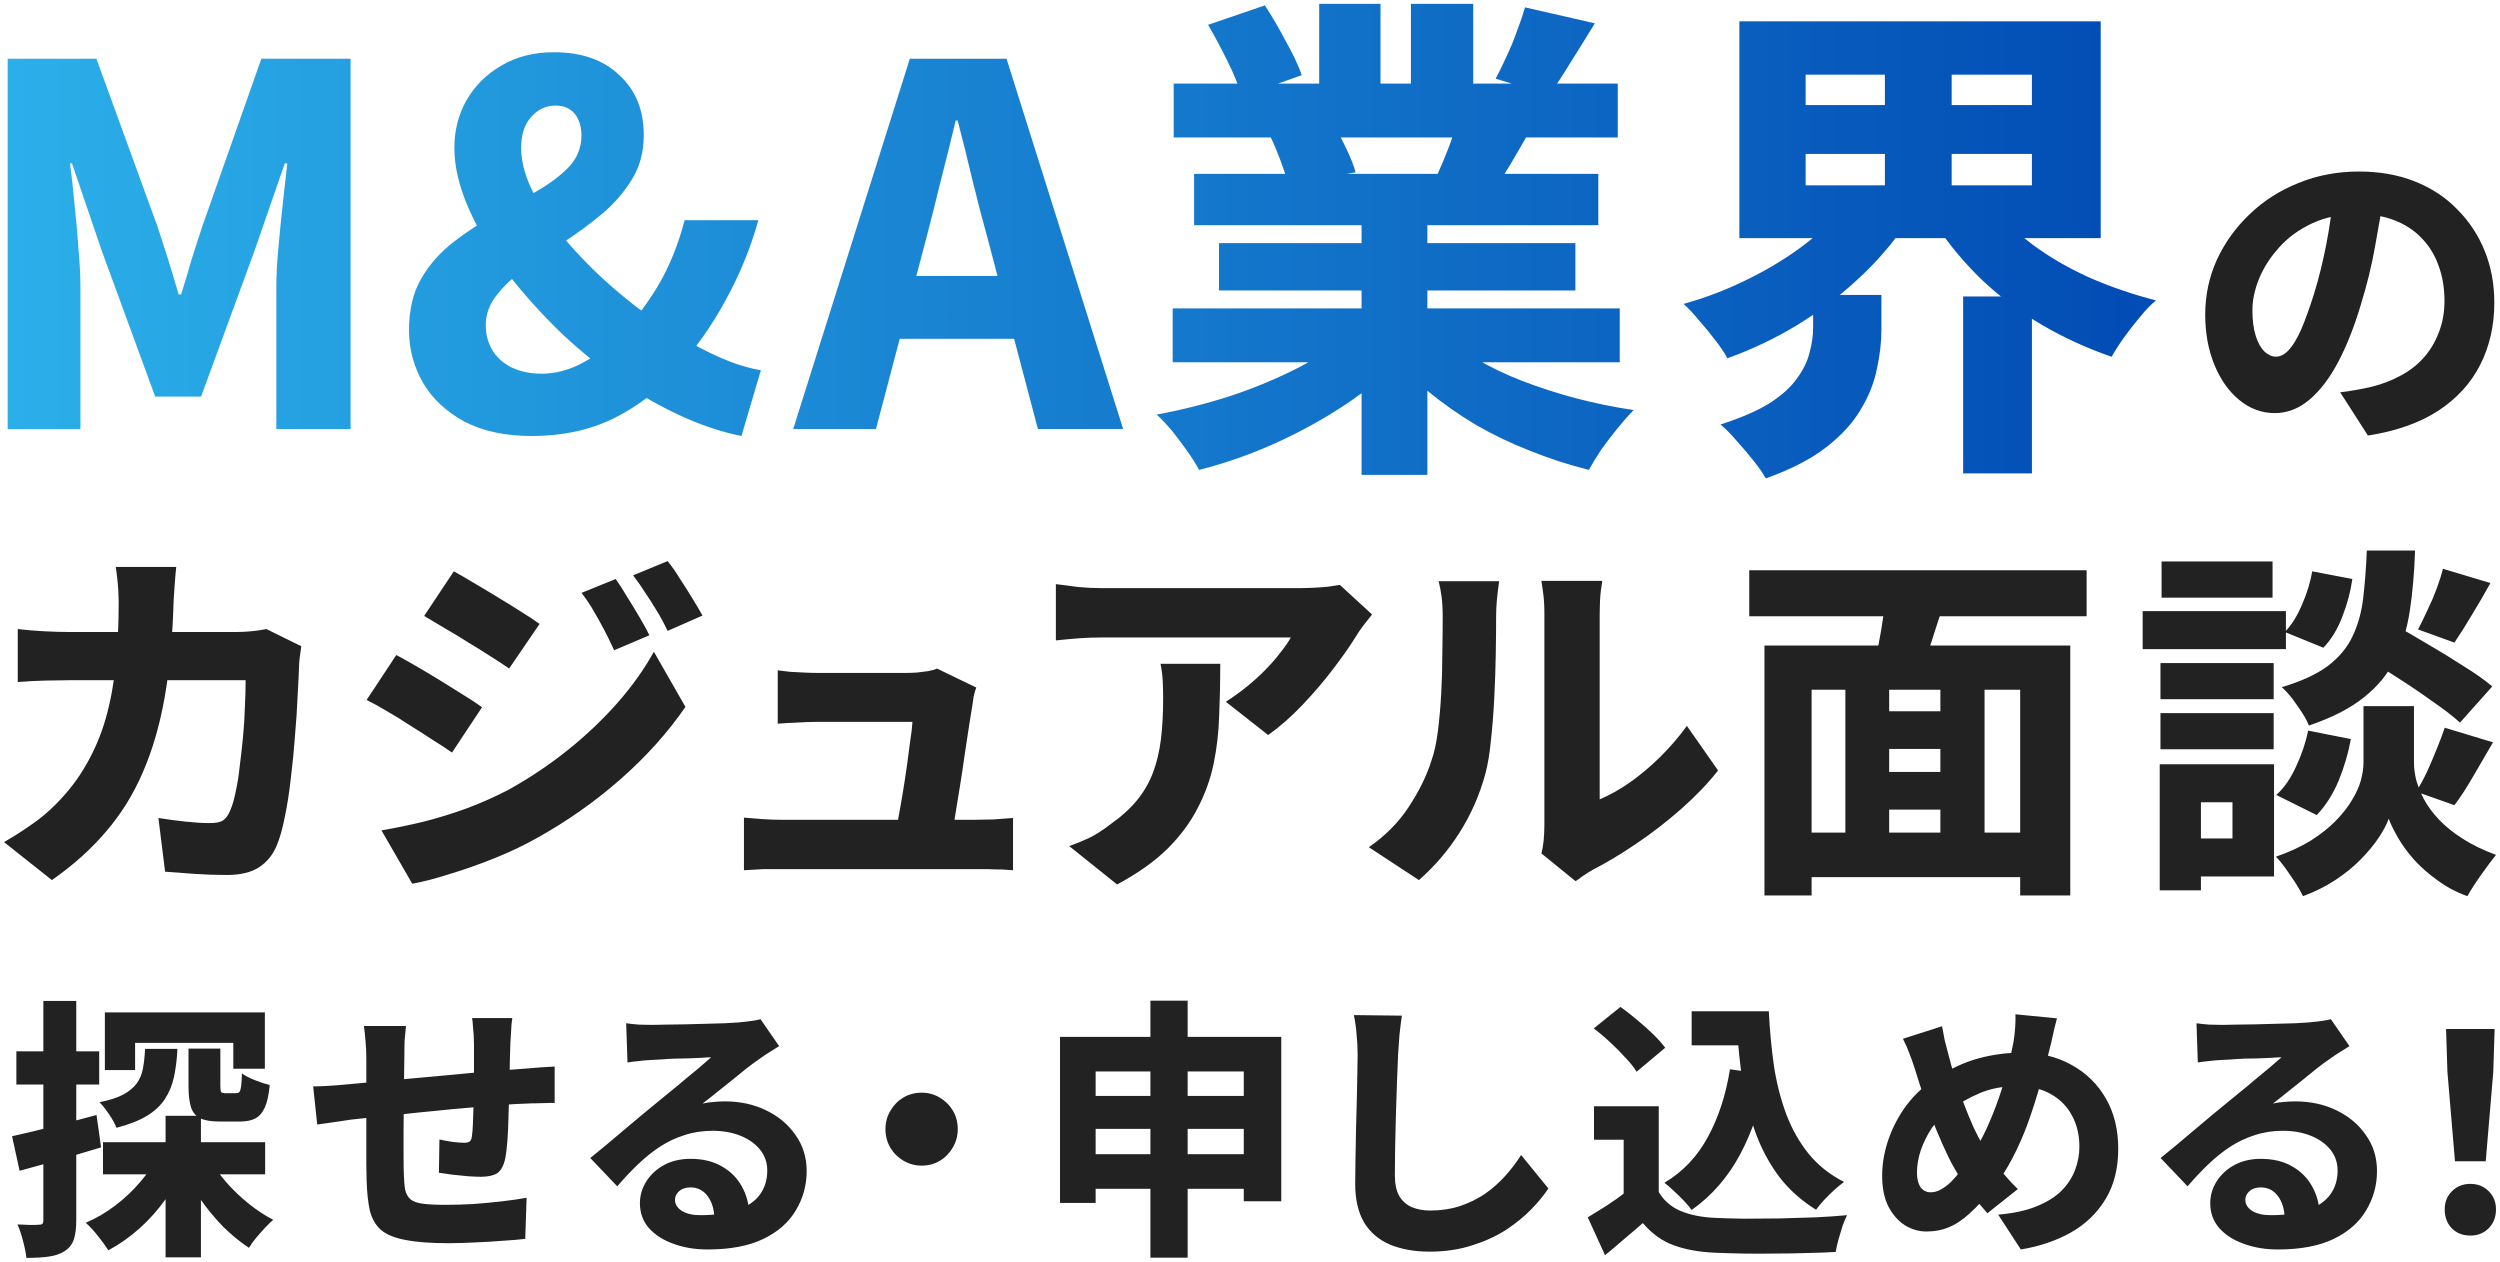 <svg width="311" height="157" viewBox="0 0 311 157" fill="none" xmlns="http://www.w3.org/2000/svg">
<path d="M21.923 70.529C21.861 71.074 21.799 71.771 21.738 72.62C21.676 73.468 21.63 74.165 21.599 74.71C21.476 79.195 21.107 83.195 20.491 86.71C19.876 90.195 18.968 93.317 17.767 96.074C16.598 98.802 15.074 101.256 13.197 103.438C11.35 105.619 9.103 107.635 6.456 109.483L0.5 104.756C1.516 104.18 2.593 103.499 3.732 102.71C4.902 101.923 5.979 101.029 6.964 100.029C8.503 98.483 9.765 96.832 10.75 95.074C11.765 93.317 12.566 91.423 13.15 89.393C13.735 87.332 14.151 85.104 14.397 82.71C14.643 80.286 14.766 77.665 14.766 74.847C14.766 74.513 14.751 74.074 14.72 73.529C14.689 72.983 14.643 72.438 14.582 71.893C14.52 71.347 14.459 70.892 14.397 70.529H21.923ZM37.482 80.393C37.42 80.756 37.359 81.195 37.297 81.711C37.236 82.195 37.205 82.559 37.205 82.802C37.174 83.802 37.112 85.075 37.02 86.62C36.959 88.135 36.851 89.772 36.697 91.528C36.574 93.256 36.404 94.984 36.189 96.711C36.004 98.438 35.758 100.043 35.45 101.529C35.173 102.983 34.835 104.196 34.434 105.165C33.942 106.347 33.203 107.256 32.218 107.892C31.233 108.529 29.91 108.847 28.248 108.847C26.894 108.847 25.539 108.801 24.185 108.711C22.831 108.619 21.615 108.529 20.538 108.438L19.706 101.756C20.815 101.938 21.938 102.089 23.077 102.21C24.216 102.331 25.231 102.392 26.124 102.392C26.894 102.392 27.448 102.271 27.786 102.029C28.155 101.756 28.448 101.332 28.663 100.756C28.91 100.21 29.125 99.468 29.31 98.528C29.525 97.59 29.695 96.529 29.818 95.347C29.971 94.165 30.11 92.938 30.233 91.665C30.356 90.392 30.433 89.15 30.464 87.938C30.526 86.726 30.556 85.619 30.556 84.62H8.534C7.764 84.62 6.779 84.635 5.579 84.665C4.378 84.696 3.255 84.756 2.208 84.847V78.256C3.255 78.377 4.347 78.469 5.486 78.529C6.625 78.59 7.625 78.62 8.487 78.62H29.448C30.033 78.62 30.633 78.59 31.249 78.529C31.895 78.469 32.526 78.377 33.142 78.256L37.482 80.393ZM76.587 72.029C77.049 72.665 77.526 73.408 78.018 74.256C78.541 75.074 79.05 75.907 79.542 76.757C80.035 77.575 80.451 78.332 80.789 79.028L76.403 80.893C75.941 79.892 75.51 79.014 75.11 78.256C74.71 77.498 74.294 76.757 73.863 76.029C73.463 75.302 72.955 74.544 72.34 73.756L76.587 72.029ZM83.051 69.802C83.574 70.438 84.082 71.165 84.575 71.984C85.098 72.771 85.606 73.575 86.099 74.392C86.591 75.181 87.021 75.907 87.391 76.575L83.051 78.484C82.559 77.454 82.081 76.575 81.62 75.847C81.189 75.12 80.743 74.423 80.281 73.756C79.85 73.059 79.342 72.332 78.757 71.574L83.051 69.802ZM56.457 71.074C57.227 71.499 58.089 71.999 59.043 72.575C60.028 73.15 61.013 73.741 61.998 74.347C63.014 74.953 63.968 75.544 64.86 76.12C65.753 76.665 66.507 77.165 67.123 77.62L63.337 83.165C62.69 82.71 61.905 82.195 60.982 81.62C60.089 81.044 59.166 80.468 58.212 79.892C57.258 79.287 56.303 78.71 55.349 78.165C54.395 77.59 53.533 77.075 52.764 76.62L56.457 71.074ZM47.454 103.302C49.209 102.998 50.963 102.635 52.718 102.21C54.503 101.756 56.273 101.211 58.027 100.574C59.812 99.907 61.551 99.135 63.244 98.256C65.861 96.801 68.308 95.165 70.585 93.347C72.893 91.499 74.956 89.544 76.772 87.484C78.619 85.393 80.142 83.256 81.343 81.075L85.267 87.938C83.082 91.12 80.389 94.12 77.187 96.938C74.017 99.725 70.524 102.18 66.707 104.301C65.137 105.18 63.414 105.998 61.536 106.756C59.658 107.513 57.812 108.165 55.996 108.711C54.211 109.286 52.641 109.695 51.286 109.937L47.454 103.302ZM49.301 81.483C50.101 81.908 50.994 82.408 51.979 82.984C52.964 83.559 53.949 84.15 54.934 84.756C55.919 85.362 56.842 85.938 57.704 86.484C58.597 87.028 59.351 87.528 59.966 87.983L56.227 93.619C55.549 93.135 54.764 92.62 53.872 92.074C53.01 91.499 52.087 90.907 51.102 90.302C50.148 89.665 49.193 89.075 48.239 88.529C47.285 87.953 46.408 87.468 45.608 87.074L49.301 81.483ZM121.449 85.529C121.326 85.832 121.219 86.195 121.126 86.62C121.065 87.013 121.019 87.332 120.988 87.574C120.896 88.211 120.757 89.075 120.572 90.165C120.418 91.256 120.234 92.468 120.019 93.801C119.834 95.135 119.634 96.468 119.418 97.801C119.203 99.135 119.002 100.362 118.818 101.483C118.664 102.605 118.526 103.499 118.403 104.165H111.339C111.462 103.528 111.6 102.726 111.754 101.756C111.938 100.786 112.123 99.741 112.308 98.62C112.493 97.498 112.662 96.392 112.816 95.302C112.969 94.18 113.109 93.135 113.231 92.165C113.385 91.195 113.478 90.408 113.508 89.801C113.078 89.801 112.446 89.801 111.615 89.801C110.815 89.801 109.892 89.801 108.845 89.801C107.799 89.801 106.768 89.801 105.752 89.801C104.767 89.801 103.89 89.801 103.12 89.801C102.381 89.801 101.873 89.801 101.597 89.801C100.858 89.801 100.027 89.832 99.103 89.892C98.211 89.923 97.426 89.968 96.749 90.029V83.392C97.18 83.453 97.688 83.514 98.273 83.574C98.857 83.605 99.442 83.635 100.027 83.665C100.642 83.696 101.15 83.71 101.55 83.71C102.043 83.71 102.674 83.71 103.443 83.71C104.244 83.71 105.09 83.71 105.983 83.71C106.875 83.71 107.753 83.71 108.614 83.71C109.507 83.71 110.322 83.71 111.061 83.71C111.8 83.71 112.385 83.71 112.816 83.71C113.154 83.71 113.57 83.696 114.062 83.665C114.555 83.605 115.032 83.544 115.494 83.484C115.986 83.392 116.34 83.286 116.556 83.165L121.449 85.529ZM92.547 101.711C93.194 101.771 93.932 101.832 94.764 101.892C95.626 101.953 96.472 101.983 97.303 101.983C97.765 101.983 98.627 101.983 99.889 101.983C101.15 101.983 102.612 101.983 104.275 101.983C105.967 101.983 107.706 101.983 109.492 101.983C111.308 101.983 113.047 101.983 114.709 101.983C116.371 101.983 117.787 101.983 118.957 101.983C120.126 101.983 120.896 101.983 121.265 101.983C121.85 101.983 122.619 101.968 123.573 101.938C124.559 101.877 125.374 101.816 126.02 101.756V108.256C125.712 108.225 125.266 108.195 124.681 108.165C124.096 108.165 123.497 108.15 122.881 108.12C122.296 108.12 121.788 108.12 121.357 108.12C120.957 108.12 120.142 108.12 118.91 108.12C117.71 108.12 116.279 108.12 114.616 108.12C112.955 108.12 111.2 108.12 109.353 108.12C107.506 108.12 105.736 108.12 104.044 108.12C102.351 108.12 100.904 108.12 99.704 108.12C98.503 108.12 97.703 108.12 97.303 108.12C96.472 108.12 95.702 108.12 94.994 108.12C94.286 108.15 93.471 108.195 92.547 108.256V101.711ZM170.688 76.438C170.442 76.741 170.119 77.15 169.718 77.665C169.318 78.18 169.01 78.62 168.795 78.984C168.056 80.196 167.087 81.59 165.887 83.165C164.716 84.711 163.424 86.226 162.008 87.71C160.623 89.165 159.207 90.408 157.761 91.438L152.497 87.302C153.389 86.726 154.252 86.105 155.083 85.438C155.944 84.741 156.73 84.029 157.437 83.302C158.176 82.544 158.807 81.816 159.33 81.119C159.885 80.422 160.3 79.817 160.577 79.302C160.177 79.302 159.515 79.302 158.592 79.302C157.668 79.302 156.56 79.302 155.267 79.302C154.005 79.302 152.636 79.302 151.158 79.302C149.711 79.302 148.25 79.302 146.772 79.302C145.325 79.302 143.94 79.302 142.617 79.302C141.324 79.302 140.185 79.302 139.2 79.302C138.246 79.302 137.553 79.302 137.123 79.302C136.138 79.302 135.214 79.332 134.352 79.392C133.521 79.453 132.521 79.544 131.351 79.665V72.665C132.275 72.786 133.214 72.908 134.168 73.029C135.153 73.12 136.138 73.165 137.123 73.165C137.553 73.165 138.277 73.165 139.292 73.165C140.309 73.165 141.493 73.165 142.848 73.165C144.233 73.165 145.71 73.165 147.28 73.165C148.85 73.165 150.404 73.165 151.943 73.165C153.482 73.165 154.913 73.165 156.237 73.165C157.561 73.165 158.683 73.165 159.607 73.165C160.562 73.165 161.208 73.165 161.546 73.165C162.038 73.165 162.624 73.15 163.301 73.12C163.978 73.09 164.624 73.044 165.24 72.983C165.887 72.893 166.363 72.817 166.671 72.757L170.688 76.438ZM151.804 82.574C151.804 84.756 151.759 86.892 151.666 88.983C151.605 91.074 151.374 93.089 150.973 95.028C150.573 96.938 149.911 98.771 148.988 100.529C148.095 102.287 146.849 103.968 145.249 105.574C143.648 107.15 141.555 108.635 138.969 110.029L133.014 105.256C133.783 104.983 134.599 104.65 135.461 104.256C136.322 103.832 137.199 103.271 138.092 102.574C139.477 101.604 140.601 100.589 141.463 99.528C142.324 98.468 142.986 97.316 143.448 96.074C143.909 94.831 144.232 93.468 144.417 91.983C144.602 90.469 144.695 88.786 144.695 86.938C144.695 86.18 144.679 85.468 144.648 84.801C144.617 84.104 144.525 83.362 144.372 82.574H151.804ZM191.752 106.165C191.875 105.711 191.968 105.18 192.029 104.574C192.09 103.938 192.121 103.286 192.121 102.62C192.121 102.287 192.121 101.619 192.121 100.619C192.121 99.62 192.121 98.423 192.121 97.029C192.121 95.635 192.121 94.12 192.121 92.483C192.121 90.847 192.121 89.195 192.121 87.528C192.121 85.862 192.121 84.286 192.121 82.802C192.121 81.317 192.121 80.014 192.121 78.892C192.121 77.741 192.121 76.893 192.121 76.347C192.121 75.256 192.06 74.317 191.937 73.529C191.814 72.711 191.752 72.286 191.752 72.256H199.324C199.324 72.286 199.262 72.711 199.139 73.529C199.047 74.347 199.001 75.302 199.001 76.393C199.001 76.938 199.001 77.711 199.001 78.71C199.001 79.681 199.001 80.801 199.001 82.074C199.001 83.347 199.001 84.696 199.001 86.12C199.001 87.514 199.001 88.893 199.001 90.256C199.001 91.62 199.001 92.922 199.001 94.165C199.001 95.377 199.001 96.453 199.001 97.392C199.001 98.301 199.001 98.984 199.001 99.438C200.232 98.923 201.478 98.226 202.741 97.347C204.033 96.438 205.279 95.392 206.48 94.21C207.712 92.998 208.835 91.695 209.85 90.302L213.728 95.847C212.497 97.423 210.974 99.013 209.158 100.619C207.372 102.195 205.51 103.635 203.571 104.937C201.663 106.241 199.847 107.331 198.123 108.21C197.6 108.514 197.169 108.786 196.83 109.029C196.523 109.271 196.246 109.468 196 109.619L191.752 106.165ZM170.283 105.392C172.345 103.968 174.008 102.287 175.269 100.347C176.562 98.377 177.501 96.453 178.085 94.574C178.425 93.635 178.686 92.438 178.871 90.984C179.055 89.529 179.194 87.968 179.286 86.302C179.378 84.635 179.425 82.968 179.425 81.301C179.456 79.635 179.471 78.105 179.471 76.711C179.471 75.741 179.425 74.908 179.332 74.211C179.24 73.514 179.117 72.877 178.963 72.302H186.489C186.489 72.332 186.458 72.575 186.396 73.029C186.335 73.454 186.273 73.998 186.211 74.666C186.15 75.302 186.119 75.953 186.119 76.62C186.119 78.013 186.104 79.605 186.073 81.393C186.042 83.15 185.981 84.953 185.888 86.802C185.796 88.65 185.658 90.408 185.473 92.074C185.319 93.711 185.088 95.105 184.781 96.256C184.073 98.862 183.011 101.286 181.595 103.528C180.209 105.741 178.517 107.725 176.516 109.483L170.283 105.392ZM232.15 88.483H243.785V93.165H232.15V88.483ZM232.15 96.029H243.831V100.711H232.15V96.029ZM223.332 103.574H254.127V109.119H223.332V103.574ZM219.5 80.302H257.543V111.392H251.31V85.801H225.363V111.392H219.5V80.302ZM229.565 83.983H235.013V106.029H229.565V83.983ZM241.384 83.983H246.879V106.029H241.384V83.983ZM234.597 73.575L241.846 75.028C241.261 76.757 240.707 78.453 240.183 80.12C239.691 81.787 239.214 83.226 238.753 84.438L233.12 82.984C233.335 82.105 233.535 81.119 233.72 80.029C233.936 78.938 234.12 77.832 234.274 76.711C234.428 75.559 234.535 74.513 234.597 73.575ZM217.607 70.938H259.575V76.665H217.607V70.938ZM293.832 81.529L297.572 77.575C298.896 78.302 300.342 79.135 301.912 80.074C303.482 80.983 304.99 81.908 306.437 82.847C307.914 83.756 309.115 84.604 310.038 85.393L306.021 89.892C305.16 89.104 304.021 88.225 302.605 87.256C301.219 86.256 299.743 85.256 298.173 84.256C296.633 83.256 295.187 82.347 293.832 81.529ZM297.203 87.847H300.297V94.892C300.297 95.528 300.389 96.24 300.573 97.029C300.789 97.786 301.112 98.589 301.543 99.438C302.005 100.286 302.62 101.119 303.39 101.938C304.159 102.756 305.129 103.544 306.299 104.301C307.468 105.059 308.868 105.741 310.5 106.347C309.946 107.044 309.315 107.892 308.607 108.892C307.899 109.892 307.345 110.756 306.945 111.483C305.591 110.998 304.36 110.347 303.251 109.529C302.143 108.74 301.174 107.892 300.342 106.983C299.511 106.044 298.834 105.119 298.311 104.21C297.788 103.302 297.403 102.513 297.157 101.847C296.911 102.544 296.495 103.331 295.911 104.21C295.326 105.089 294.571 105.998 293.648 106.938C292.755 107.846 291.709 108.696 290.508 109.483C289.308 110.271 287.97 110.938 286.492 111.483C286.276 111.028 285.969 110.483 285.568 109.847C285.168 109.24 284.753 108.635 284.322 108.028C283.891 107.423 283.491 106.938 283.121 106.574C284.784 105.998 286.23 105.332 287.461 104.574C288.692 103.786 289.724 102.968 290.555 102.119C291.416 101.241 292.094 100.377 292.586 99.528C293.109 98.68 293.478 97.862 293.694 97.075C293.91 96.256 294.017 95.528 294.017 94.892V87.847H297.203ZM294.433 68.483H300.435C300.342 71.21 300.127 73.695 299.789 75.938C299.45 78.18 298.834 80.211 297.942 82.029C297.08 83.817 295.787 85.393 294.064 86.756C292.371 88.12 290.093 89.286 287.231 90.256C286.953 89.559 286.476 88.741 285.799 87.802C285.153 86.832 284.506 86.059 283.86 85.483C286.292 84.756 288.2 83.878 289.585 82.847C290.971 81.787 291.986 80.575 292.632 79.21C293.309 77.816 293.756 76.241 293.972 74.484C294.186 72.696 294.34 70.695 294.433 68.483ZM287.646 71.074L292.632 72.029C292.417 73.575 292.002 75.135 291.386 76.711C290.801 78.256 290.016 79.544 289.031 80.575L284.23 78.62C285.06 77.772 285.768 76.65 286.353 75.256C286.969 73.862 287.4 72.468 287.646 71.074ZM287.138 90.892L292.447 91.938C292.14 93.665 291.632 95.392 290.924 97.119C290.216 98.816 289.308 100.241 288.2 101.393L283.168 98.892C284.121 98.044 284.938 96.877 285.615 95.392C286.323 93.877 286.83 92.377 287.138 90.892ZM303.897 70.756L309.808 72.529C309.038 73.923 308.253 75.271 307.453 76.575C306.683 77.877 305.975 78.999 305.329 79.938L300.804 78.302C301.174 77.605 301.558 76.817 301.958 75.938C302.39 75.059 302.774 74.165 303.113 73.256C303.452 72.347 303.713 71.514 303.897 70.756ZM304.129 90.529L310.131 92.347C309.3 93.772 308.468 95.195 307.637 96.62C306.837 98.013 306.068 99.195 305.329 100.165L300.573 98.483C301.035 97.756 301.481 96.938 301.912 96.029C302.343 95.089 302.744 94.15 303.113 93.211C303.513 92.241 303.851 91.347 304.129 90.529ZM268.762 82.484H282.845V86.984H268.762V82.484ZM268.901 69.847H282.706V74.347H268.901V69.847ZM268.762 88.711H282.845V93.211H268.762V88.711ZM266.547 76.029H284.368V80.756H266.547V76.029ZM271.395 95.074H282.89V109.029H271.395V104.301H277.72V99.802H271.395V95.074ZM268.67 95.074H273.795V110.756H268.67V95.074Z" fill="#222222"></path>
<path d="M12.812 142.092H32.984V146.088H12.812V142.092ZM23.451 130.444H27.412V135.049C27.412 135.478 27.446 135.749 27.513 135.861C27.602 135.951 27.781 135.996 28.05 135.996C28.117 135.996 28.24 135.996 28.419 135.996C28.598 135.996 28.777 135.996 28.956 135.996C29.135 135.996 29.27 135.996 29.359 135.996C29.56 135.996 29.706 135.94 29.795 135.827C29.885 135.692 29.952 135.455 29.997 135.116C30.041 134.778 30.075 134.247 30.097 133.525C30.478 133.818 31.015 134.1 31.709 134.371C32.402 134.642 33.018 134.845 33.555 134.981C33.443 136.177 33.241 137.103 32.95 137.757C32.66 138.413 32.257 138.875 31.742 139.146C31.25 139.394 30.623 139.519 29.863 139.519C29.706 139.519 29.516 139.519 29.292 139.519C29.068 139.519 28.833 139.519 28.587 139.519C28.363 139.519 28.14 139.519 27.916 139.519C27.692 139.519 27.502 139.519 27.345 139.519C26.271 139.519 25.454 139.383 24.895 139.112C24.335 138.819 23.955 138.356 23.754 137.724C23.552 137.069 23.451 136.189 23.451 135.083V130.444ZM13.046 125.94H32.95V132.949H29.023V129.732H16.806V133.118H13.046V125.94ZM20.599 138.808H24.996V156.416H20.599V138.808ZM18.048 130.477H22.075C22.008 131.786 21.863 132.961 21.639 133.998C21.415 135.014 21.035 135.929 20.498 136.741C19.983 137.532 19.245 138.22 18.282 138.808C17.32 139.394 16.056 139.891 14.49 140.297C14.311 139.823 14.009 139.27 13.583 138.638C13.158 138.006 12.755 137.498 12.375 137.114C13.628 136.866 14.613 136.55 15.329 136.166C16.067 135.76 16.627 135.297 17.007 134.778C17.387 134.259 17.645 133.649 17.779 132.949C17.913 132.226 18.003 131.403 18.048 130.477ZM26.003 144.056C26.562 145.05 27.267 146.042 28.117 147.036C28.967 148.007 29.896 148.899 30.903 149.711C31.91 150.524 32.939 151.201 33.991 151.743C33.678 152.013 33.331 152.353 32.95 152.759C32.57 153.165 32.201 153.583 31.843 154.012C31.485 154.441 31.194 154.847 30.97 155.231C29.874 154.508 28.8 153.628 27.748 152.589C26.719 151.528 25.767 150.377 24.895 149.135C24.045 147.871 23.295 146.596 22.646 145.309L26.003 144.056ZM19.726 143.649L23.149 144.801C22.456 146.313 21.617 147.758 20.632 149.135C19.67 150.49 18.585 151.709 17.376 152.793C16.168 153.876 14.87 154.791 13.483 155.536C13.147 155.016 12.711 154.418 12.174 153.741C11.637 153.064 11.133 152.522 10.663 152.115C11.939 151.573 13.158 150.862 14.322 149.982C15.486 149.101 16.526 148.119 17.443 147.036C18.383 145.952 19.144 144.824 19.726 143.649ZM1.5 141.347C2.843 141.054 4.454 140.67 6.333 140.195C8.213 139.722 10.104 139.225 12.006 138.706L12.576 142.735C10.854 143.254 9.108 143.774 7.34 144.293C5.573 144.79 3.939 145.241 2.44 145.647L1.5 141.347ZM2.037 130.782H12.341V134.913H2.037V130.782ZM5.394 124.518H9.488V151.777C9.488 152.77 9.388 153.571 9.186 154.181C8.985 154.791 8.605 155.276 8.045 155.637C7.53 155.976 6.882 156.202 6.098 156.314C5.338 156.428 4.398 156.483 3.279 156.483C3.234 155.942 3.1 155.253 2.876 154.418C2.675 153.605 2.44 152.905 2.171 152.318C2.731 152.341 3.268 152.363 3.782 152.386C4.297 152.386 4.655 152.375 4.857 152.353C5.058 152.353 5.192 152.318 5.259 152.251C5.349 152.183 5.394 152.025 5.394 151.777V124.518ZM63.73 126.65C63.707 126.809 63.674 127.08 63.629 127.463C63.607 127.825 63.584 128.208 63.562 128.615C63.539 129.021 63.517 129.383 63.495 129.699C63.472 130.466 63.45 131.188 63.428 131.866C63.428 132.542 63.416 133.186 63.394 133.796C63.394 134.405 63.383 135.004 63.36 135.59C63.338 136.606 63.304 137.667 63.26 138.774C63.237 139.88 63.193 140.907 63.126 141.855C63.058 142.781 62.969 143.525 62.857 144.09C62.656 145.015 62.32 145.636 61.85 145.952C61.38 146.246 60.698 146.392 59.803 146.392C59.422 146.392 58.896 146.37 58.225 146.325C57.554 146.257 56.882 146.189 56.211 146.122C55.562 146.031 55.025 145.952 54.6 145.885L54.667 141.753C55.182 141.867 55.741 141.968 56.345 142.058C56.95 142.126 57.408 142.16 57.721 142.16C58.035 142.16 58.259 142.115 58.393 142.024C58.55 141.934 58.65 141.731 58.695 141.415C58.762 140.986 58.807 140.466 58.829 139.857C58.852 139.225 58.874 138.537 58.896 137.792C58.919 137.047 58.941 136.291 58.963 135.523C58.963 134.935 58.963 134.349 58.963 133.762C58.963 133.152 58.963 132.532 58.963 131.9C58.963 131.245 58.963 130.579 58.963 129.901C58.963 129.608 58.952 129.258 58.93 128.852C58.907 128.422 58.874 128.005 58.829 127.599C58.807 127.192 58.773 126.876 58.728 126.65H63.73ZM50.505 127.632C50.438 128.242 50.382 128.829 50.337 129.393C50.315 129.935 50.304 130.601 50.304 131.391C50.304 131.956 50.292 132.735 50.27 133.728C50.27 134.721 50.259 135.805 50.236 136.979C50.236 138.13 50.225 139.304 50.203 140.5C50.203 141.674 50.203 142.747 50.203 143.718C50.203 144.688 50.214 145.467 50.236 146.054C50.259 146.867 50.315 147.522 50.404 148.018C50.516 148.514 50.74 148.91 51.076 149.203C51.411 149.474 51.926 149.655 52.62 149.745C53.313 149.835 54.264 149.881 55.473 149.881C56.524 149.881 57.666 149.846 58.896 149.779C60.127 149.689 61.324 149.575 62.488 149.44C63.651 149.305 64.658 149.158 65.509 149L65.341 154.113C64.602 154.204 63.685 154.283 62.589 154.35C61.492 154.441 60.351 154.508 59.165 154.554C57.979 154.621 56.86 154.655 55.808 154.655C53.571 154.655 51.781 154.52 50.438 154.249C49.095 154 48.077 153.583 47.383 152.996C46.712 152.386 46.253 151.585 46.007 150.591C45.783 149.575 45.649 148.312 45.605 146.799C45.605 146.325 45.593 145.681 45.571 144.869C45.571 144.034 45.571 143.108 45.571 142.092C45.571 141.054 45.571 140.004 45.571 138.943C45.571 137.882 45.571 136.866 45.571 135.895C45.571 134.902 45.571 134.044 45.571 133.322C45.571 132.577 45.571 132.023 45.571 131.662C45.571 130.895 45.537 130.184 45.47 129.529C45.425 128.874 45.358 128.242 45.269 127.632H50.505ZM38.959 135.15C39.428 135.15 40.044 135.128 40.805 135.083C41.588 135.037 42.438 134.969 43.356 134.879C44.027 134.812 45.011 134.721 46.309 134.609C47.63 134.473 49.118 134.338 50.773 134.202C52.452 134.044 54.186 133.886 55.976 133.728C57.789 133.548 59.523 133.389 61.179 133.254C62.857 133.118 64.334 133.006 65.609 132.915C66.079 132.87 66.627 132.825 67.254 132.78C67.88 132.735 68.462 132.701 68.999 132.678V137.216C68.798 137.193 68.485 137.193 68.059 137.216C67.634 137.216 67.187 137.227 66.717 137.25C66.269 137.25 65.889 137.261 65.576 137.283C64.725 137.306 63.674 137.362 62.421 137.452C61.19 137.543 59.858 137.656 58.426 137.792C57.017 137.904 55.573 138.04 54.096 138.198C52.62 138.333 51.21 138.48 49.867 138.638C48.525 138.773 47.305 138.898 46.209 139.01C45.135 139.124 44.284 139.214 43.658 139.281C43.322 139.327 42.874 139.394 42.315 139.484C41.756 139.575 41.208 139.654 40.67 139.722C40.156 139.79 39.753 139.846 39.462 139.891L38.959 135.15ZM77.894 127.294C78.386 127.361 78.912 127.418 79.472 127.463C80.053 127.486 80.602 127.497 81.116 127.497C81.474 127.497 82.011 127.486 82.728 127.463C83.444 127.441 84.238 127.43 85.111 127.43C85.983 127.407 86.856 127.384 87.729 127.361C88.624 127.339 89.429 127.316 90.145 127.294C90.862 127.249 91.421 127.215 91.823 127.192C92.562 127.125 93.155 127.057 93.602 126.989C94.05 126.921 94.385 126.854 94.609 126.786L96.926 130.139C96.523 130.387 96.109 130.646 95.683 130.917C95.281 131.165 94.878 131.436 94.475 131.73C94.005 132.046 93.468 132.441 92.864 132.915C92.26 133.389 91.633 133.898 90.984 134.439C90.335 134.959 89.698 135.466 89.072 135.963C88.467 136.46 87.907 136.9 87.393 137.283C87.907 137.171 88.378 137.103 88.803 137.081C89.25 137.035 89.709 137.012 90.179 137.012C92.081 137.012 93.793 137.385 95.314 138.13C96.858 138.875 98.078 139.902 98.973 141.211C99.89 142.498 100.349 143.989 100.349 145.681C100.349 147.443 99.902 149.068 99.007 150.557C98.134 152.048 96.791 153.233 94.979 154.113C93.166 154.994 90.85 155.434 88.031 155.434C86.464 155.434 85.043 155.197 83.768 154.723C82.493 154.271 81.474 153.617 80.713 152.759C79.975 151.901 79.606 150.874 79.606 149.677C79.606 148.729 79.863 147.838 80.378 147.002C80.915 146.144 81.653 145.456 82.594 144.936C83.555 144.417 84.652 144.158 85.883 144.158C87.427 144.158 88.735 144.474 89.81 145.106C90.884 145.716 91.712 146.551 92.293 147.612C92.875 148.65 93.177 149.801 93.2 151.066L88.87 151.607C88.848 150.456 88.568 149.52 88.031 148.797C87.494 148.074 86.777 147.713 85.883 147.713C85.301 147.713 84.831 147.871 84.473 148.188C84.137 148.504 83.969 148.854 83.969 149.237C83.969 149.801 84.249 150.264 84.808 150.626C85.39 150.987 86.151 151.167 87.091 151.167C88.971 151.167 90.526 150.952 91.757 150.524C93.01 150.072 93.938 149.429 94.542 148.594C95.146 147.758 95.449 146.765 95.449 145.614C95.449 144.62 95.146 143.751 94.542 143.006C93.938 142.262 93.121 141.686 92.092 141.279C91.063 140.873 89.922 140.67 88.668 140.67C87.393 140.67 86.218 140.851 85.144 141.211C84.07 141.55 83.063 142.024 82.124 142.634C81.183 143.243 80.266 143.977 79.371 144.835C78.498 145.671 77.637 146.584 76.787 147.578L73.43 144.056C73.989 143.604 74.638 143.074 75.377 142.464C76.115 141.855 76.865 141.223 77.626 140.568C78.409 139.914 79.147 139.293 79.841 138.706C80.557 138.119 81.161 137.622 81.653 137.216C82.124 136.832 82.66 136.391 83.264 135.895C83.891 135.399 84.518 134.879 85.144 134.338C85.793 133.796 86.409 133.288 86.99 132.813C87.572 132.317 88.064 131.888 88.467 131.527C88.131 131.527 87.706 131.55 87.192 131.595C86.7 131.617 86.163 131.64 85.58 131.662C85.021 131.662 84.451 131.674 83.868 131.696C83.287 131.719 82.739 131.752 82.224 131.798C81.71 131.821 81.273 131.843 80.915 131.866C80.445 131.888 79.942 131.933 79.405 132.001C78.89 132.046 78.442 132.102 78.062 132.171L77.894 127.294ZM114.648 135.929C115.476 135.929 116.226 136.132 116.897 136.539C117.59 136.945 118.138 137.487 118.541 138.164C118.945 138.841 119.145 139.609 119.145 140.466C119.145 141.279 118.945 142.036 118.541 142.735C118.138 143.435 117.601 143.989 116.93 144.395C116.259 144.801 115.498 145.005 114.648 145.005C113.842 145.005 113.093 144.801 112.399 144.395C111.705 143.989 111.157 143.447 110.754 142.769C110.352 142.069 110.15 141.302 110.15 140.466C110.15 139.631 110.352 138.875 110.754 138.198C111.157 137.498 111.694 136.945 112.365 136.539C113.059 136.132 113.82 135.929 114.648 135.929ZM131.867 128.988H159.39V149.44H154.725V133.288H136.297V149.644H131.867V128.988ZM134.787 136.336H156.873V140.433H134.787V136.336ZM134.787 143.582H156.973V147.883H134.787V143.582ZM143.111 124.483H147.743V156.45H143.111V124.483ZM174.394 126.346C174.281 127.091 174.181 127.903 174.091 128.784C174.025 129.664 173.968 130.466 173.924 131.188C173.879 132.069 173.834 133.163 173.79 134.473C173.744 135.76 173.7 137.114 173.655 138.537C173.611 139.959 173.577 141.347 173.554 142.702C173.532 144.034 173.521 145.196 173.521 146.189C173.521 147.296 173.711 148.176 174.091 148.83C174.495 149.463 175.02 149.915 175.669 150.186C176.34 150.456 177.09 150.591 177.918 150.591C179.238 150.591 180.458 150.411 181.576 150.05C182.718 149.666 183.747 149.17 184.665 148.559C185.582 147.928 186.421 147.194 187.182 146.359C187.943 145.523 188.625 144.632 189.229 143.684L192.62 147.848C192.083 148.661 191.378 149.52 190.505 150.422C189.632 151.325 188.581 152.183 187.35 152.996C186.119 153.786 184.709 154.43 183.121 154.926C181.532 155.445 179.775 155.705 177.851 155.705C175.971 155.705 174.327 155.412 172.917 154.825C171.53 154.237 170.456 153.323 169.695 152.082C168.956 150.817 168.587 149.215 168.587 147.273C168.587 146.392 168.598 145.366 168.621 144.191C168.643 143.018 168.665 141.798 168.688 140.535C168.732 139.248 168.766 137.995 168.788 136.776C168.811 135.534 168.833 134.428 168.855 133.457C168.878 132.464 168.889 131.707 168.889 131.188C168.889 130.308 168.844 129.45 168.754 128.615C168.688 127.779 168.576 127.001 168.419 126.278L174.394 126.346ZM210.442 125.804H217.558V130.037H210.442V125.804ZM215.41 125.804H220.042C220.154 128.152 220.367 130.42 220.68 132.611C221.016 134.778 221.53 136.786 222.224 138.638C222.917 140.466 223.846 142.103 225.01 143.549C226.173 144.97 227.639 146.133 229.407 147.036C229.049 147.284 228.646 147.612 228.198 148.018C227.773 148.402 227.348 148.819 226.923 149.271C226.52 149.722 226.185 150.129 225.916 150.49C224.126 149.384 222.616 148.04 221.385 146.461C220.176 144.857 219.203 143.074 218.464 141.11C217.749 139.146 217.2 137.035 216.82 134.778C216.462 132.52 216.216 130.184 216.082 127.768H215.41V125.804ZM215.208 133.017L219.807 133.66C219.091 137.476 217.972 140.806 216.451 143.649C214.929 146.472 212.927 148.763 210.442 150.524C210.241 150.231 209.939 149.869 209.536 149.44C209.134 149.011 208.697 148.583 208.227 148.154C207.78 147.724 207.388 147.386 207.053 147.138C209.358 145.761 211.159 143.864 212.457 141.449C213.777 139.033 214.694 136.222 215.208 133.017ZM206.348 137.622V150.253H201.984V141.787H198.292V137.622H206.348ZM206.348 148.289C206.996 149.373 207.914 150.163 209.1 150.659C210.309 151.156 211.752 151.438 213.43 151.506C214.437 151.551 215.622 151.585 216.988 151.607C218.375 151.607 219.83 151.596 221.351 151.573C222.873 151.528 224.361 151.483 225.815 151.438C227.27 151.371 228.59 151.28 229.776 151.167C229.597 151.506 229.407 151.958 229.205 152.522C229.027 153.086 228.858 153.65 228.702 154.215C228.545 154.779 228.434 155.287 228.367 155.739C227.315 155.807 226.14 155.852 224.842 155.874C223.544 155.919 222.202 155.942 220.814 155.942C219.449 155.964 218.117 155.964 216.82 155.942C215.545 155.919 214.392 155.886 213.363 155.84C211.326 155.75 209.592 155.434 208.16 154.892C206.75 154.373 205.486 153.459 204.368 152.149C203.651 152.781 202.913 153.414 202.152 154.045C201.413 154.701 200.585 155.4 199.668 156.145L197.52 151.438C198.258 150.987 199.041 150.501 199.869 149.982C200.698 149.44 201.492 148.876 202.253 148.289H206.348ZM198.258 127.937L201.581 125.262C202.23 125.714 202.913 126.245 203.629 126.854C204.345 127.441 205.016 128.039 205.642 128.648C206.269 129.258 206.773 129.823 207.153 130.342L203.595 133.322C203.282 132.802 202.824 132.226 202.219 131.595C201.637 130.94 200.999 130.296 200.306 129.664C199.612 129.01 198.93 128.434 198.258 127.937ZM255.889 126.685C255.8 127.001 255.699 127.384 255.588 127.836C255.475 128.287 255.375 128.739 255.285 129.19C255.196 129.642 255.106 130.014 255.017 130.308C254.659 131.843 254.245 133.412 253.775 135.015C253.327 136.595 252.824 138.164 252.265 139.722C251.706 141.256 251.068 142.702 250.352 144.056C249.658 145.411 248.886 146.607 248.036 147.645C246.961 149 245.977 150.084 245.082 150.897C244.209 151.709 243.337 152.296 242.463 152.657C241.613 153.019 240.673 153.199 239.645 153.199C238.704 153.199 237.81 152.939 236.959 152.42C236.131 151.878 235.449 151.1 234.911 150.084C234.397 149.045 234.14 147.781 234.14 146.291C234.14 144.756 234.408 143.221 234.945 141.686C235.482 140.15 236.243 138.728 237.227 137.419C238.234 136.11 239.409 135.026 240.752 134.168C242.587 132.972 244.377 132.136 246.122 131.662C247.867 131.188 249.647 130.951 251.459 130.951C253.809 130.951 255.889 131.459 257.702 132.475C259.515 133.468 260.935 134.857 261.965 136.64C262.994 138.423 263.509 140.512 263.509 142.905C263.509 145.343 262.983 147.431 261.931 149.17C260.879 150.907 259.436 152.296 257.601 153.334C255.789 154.35 253.719 155.05 251.392 155.434L248.573 151.1C250.452 150.942 252.03 150.603 253.305 150.084C254.603 149.565 255.644 148.921 256.427 148.154C257.21 147.363 257.78 146.494 258.139 145.546C258.497 144.598 258.676 143.639 258.676 142.668C258.676 141.178 258.362 139.869 257.736 138.739C257.11 137.588 256.214 136.696 255.051 136.065C253.909 135.432 252.556 135.116 250.989 135.116C249.199 135.116 247.621 135.41 246.256 135.996C244.891 136.584 243.638 137.295 242.497 138.13C241.647 138.717 240.919 139.451 240.315 140.331C239.734 141.211 239.275 142.137 238.939 143.108C238.626 144.056 238.47 144.981 238.47 145.885C238.47 146.63 238.615 147.228 238.906 147.679C239.219 148.109 239.645 148.323 240.182 148.323C240.606 148.323 241.02 148.21 241.423 147.984C241.848 147.758 242.273 147.443 242.699 147.036C243.124 146.607 243.549 146.111 243.974 145.546C244.399 144.981 244.835 144.372 245.283 143.718C245.955 142.724 246.569 141.618 247.13 140.399C247.689 139.18 248.192 137.927 248.64 136.64C249.088 135.354 249.456 134.1 249.748 132.882C250.061 131.662 250.307 130.567 250.485 129.597C250.575 129.055 250.642 128.457 250.687 127.802C250.732 127.125 250.743 126.583 250.721 126.176L255.889 126.685ZM241.591 127.666C241.703 128.276 241.815 128.863 241.926 129.428C242.061 129.969 242.195 130.489 242.33 130.985C242.576 131.978 242.867 133.017 243.202 134.1C243.56 135.184 243.929 136.256 244.31 137.317C244.712 138.378 245.115 139.36 245.518 140.264C245.943 141.166 246.346 141.934 246.726 142.566C247.308 143.447 247.968 144.372 248.707 145.343C249.468 146.313 250.239 147.172 251.022 147.917L247.23 150.93C246.581 150.186 245.999 149.496 245.485 148.865C244.992 148.21 244.489 147.488 243.974 146.697C243.437 145.907 242.911 144.993 242.396 143.954C241.882 142.893 241.379 141.765 240.886 140.568C240.394 139.349 239.913 138.085 239.443 136.776C238.995 135.466 238.57 134.157 238.167 132.847C237.966 132.216 237.753 131.617 237.53 131.053C237.328 130.489 237.06 129.879 236.724 129.224L241.591 127.666ZM273.243 127.294C273.735 127.361 274.261 127.418 274.821 127.463C275.402 127.486 275.95 127.497 276.465 127.497C276.823 127.497 277.36 127.486 278.076 127.463C278.792 127.441 279.587 127.43 280.459 127.43C281.332 127.407 282.205 127.384 283.077 127.361C283.972 127.339 284.778 127.316 285.494 127.294C286.21 127.249 286.769 127.215 287.173 127.192C287.91 127.125 288.504 127.057 288.951 126.989C289.399 126.921 289.735 126.854 289.958 126.786L292.274 130.139C291.872 130.387 291.457 130.646 291.032 130.917C290.629 131.165 290.227 131.436 289.824 131.73C289.354 132.046 288.817 132.441 288.213 132.915C287.609 133.389 286.982 133.898 286.333 134.439C285.684 134.959 285.047 135.466 284.42 135.963C283.816 136.46 283.257 136.9 282.742 137.283C283.257 137.171 283.726 137.103 284.151 137.081C284.599 137.035 285.058 137.012 285.528 137.012C287.43 137.012 289.141 137.385 290.663 138.13C292.207 138.875 293.427 139.902 294.321 141.211C295.239 142.498 295.698 143.989 295.698 145.681C295.698 147.443 295.25 149.068 294.355 150.557C293.483 152.048 292.14 153.233 290.328 154.113C288.515 154.994 286.199 155.434 283.38 155.434C281.813 155.434 280.392 155.197 279.117 154.723C277.841 154.271 276.823 153.617 276.062 152.759C275.324 151.901 274.955 150.874 274.955 149.677C274.955 148.729 275.212 147.838 275.727 147.002C276.264 146.144 277.002 145.456 277.942 144.936C278.904 144.417 280.001 144.158 281.231 144.158C282.775 144.158 284.084 144.474 285.158 145.106C286.232 145.716 287.06 146.551 287.642 147.612C288.224 148.65 288.526 149.801 288.548 151.066L284.218 151.607C284.196 150.456 283.917 149.52 283.38 148.797C282.843 148.074 282.126 147.713 281.231 147.713C280.649 147.713 280.179 147.871 279.821 148.188C279.486 148.504 279.318 148.854 279.318 149.237C279.318 149.801 279.598 150.264 280.157 150.626C280.739 150.987 281.5 151.167 282.44 151.167C284.319 151.167 285.875 150.952 287.105 150.524C288.358 150.072 289.287 149.429 289.891 148.594C290.495 147.758 290.797 146.765 290.797 145.614C290.797 144.62 290.495 143.751 289.891 143.006C289.287 142.262 288.47 141.686 287.441 141.279C286.412 140.873 285.27 140.67 284.017 140.67C282.742 140.67 281.567 140.851 280.493 141.211C279.419 141.55 278.412 142.024 277.472 142.634C276.533 143.243 275.615 143.977 274.72 144.835C273.847 145.671 272.986 146.584 272.135 147.578L268.779 144.056C269.338 143.604 269.987 143.074 270.725 142.464C271.464 141.855 272.213 141.223 272.974 140.568C273.757 139.914 274.496 139.293 275.189 138.706C275.905 138.119 276.509 137.622 277.002 137.216C277.472 136.832 278.009 136.391 278.614 135.895C279.24 135.399 279.866 134.879 280.493 134.338C281.142 133.796 281.757 133.288 282.339 132.813C282.92 132.317 283.413 131.888 283.816 131.527C283.48 131.527 283.055 131.55 282.54 131.595C282.048 131.617 281.511 131.64 280.929 131.662C280.37 131.662 279.799 131.674 279.218 131.696C278.636 131.719 278.087 131.752 277.573 131.798C277.058 131.821 276.622 131.843 276.264 131.866C275.794 131.888 275.29 131.933 274.753 132.001C274.238 132.046 273.791 132.102 273.41 132.171L273.243 127.294ZM305.398 144.462L304.458 133.322L304.291 128.005H310.332L310.165 133.322L309.224 144.462H305.398ZM307.311 153.707C306.372 153.707 305.599 153.402 304.995 152.793C304.414 152.183 304.123 151.404 304.123 150.456C304.123 149.53 304.424 148.774 305.029 148.188C305.633 147.578 306.394 147.273 307.311 147.273C308.229 147.273 308.99 147.578 309.594 148.188C310.198 148.774 310.5 149.53 310.5 150.456C310.5 151.404 310.198 152.183 309.594 152.793C308.99 153.402 308.229 153.707 307.311 153.707Z" fill="#222222"></path>
<path d="M0.955 53.37V7.304H11.991L19.555 28.074C20.01 29.438 20.465 30.843 20.919 32.29C21.374 33.737 21.808 35.184 22.221 36.63H22.532C22.986 35.184 23.42 33.737 23.834 32.29C24.288 30.843 24.743 29.438 25.198 28.074L32.514 7.304H43.612V53.37H34.374V35.886C34.374 34.398 34.456 32.745 34.622 30.926C34.787 29.066 34.973 27.206 35.18 25.346C35.386 23.486 35.572 21.812 35.738 20.324H35.428L31.646 31.236L25.012 49.34H19.308L12.673 31.236L8.953 20.324H8.705C8.912 21.812 9.098 23.486 9.263 25.346C9.47 27.206 9.635 29.066 9.759 30.926C9.925 32.745 10.007 34.398 10.007 35.886V53.37H0.955ZM66.133 54.239C62.868 54.239 60.078 53.639 57.763 52.441C55.489 51.2 53.774 49.589 52.617 47.604C51.459 45.579 50.881 43.409 50.881 41.094C50.881 38.573 51.377 36.444 52.369 34.708C53.402 32.931 54.745 31.401 56.399 30.12C58.052 28.839 59.788 27.702 61.607 26.71C63.426 25.718 65.141 24.747 66.753 23.796C68.406 22.845 69.75 21.833 70.783 20.758C71.817 19.642 72.333 18.34 72.333 16.852C72.333 16.108 72.209 15.467 71.961 14.93C71.713 14.351 71.362 13.917 70.907 13.628C70.452 13.297 69.853 13.132 69.109 13.132C67.91 13.132 66.898 13.607 66.071 14.558C65.244 15.467 64.831 16.748 64.831 18.402C64.831 20.221 65.389 22.184 66.505 24.292C67.621 26.359 69.109 28.446 70.969 30.554C72.829 32.662 74.896 34.667 77.169 36.568C79.443 38.469 81.757 40.144 84.113 41.59C86.015 42.748 87.854 43.719 89.631 44.504C91.45 45.29 93.124 45.806 94.653 46.054L92.236 54.239C89.962 53.784 87.606 53.019 85.167 51.944C82.77 50.87 80.393 49.568 78.037 48.038C75.186 46.096 72.457 43.905 69.853 41.466C67.29 38.986 64.996 36.423 62.971 33.778C60.987 31.133 59.416 28.487 58.259 25.842C57.101 23.155 56.523 20.675 56.523 18.402C56.523 16.252 57.019 14.289 58.011 12.512C59.044 10.693 60.491 9.246 62.351 8.172C64.211 7.056 66.402 6.498 68.923 6.498C72.354 6.498 75.061 7.448 77.045 9.35C79.071 11.21 80.084 13.69 80.084 16.79C80.084 18.857 79.608 20.675 78.657 22.246C77.707 23.817 76.487 25.243 74.999 26.524C73.511 27.764 71.919 28.942 70.225 30.058C68.572 31.133 67.001 32.207 65.513 33.282C64.025 34.316 62.806 35.431 61.855 36.63C60.904 37.788 60.429 39.069 60.429 40.474C60.429 41.632 60.718 42.686 61.297 43.636C61.876 44.546 62.682 45.248 63.715 45.744C64.79 46.24 66.009 46.488 67.373 46.488C69.026 46.488 70.659 46.075 72.271 45.248C73.925 44.38 75.516 43.223 77.045 41.776C78.864 39.958 80.476 37.87 81.881 35.514C83.287 33.117 84.382 30.409 85.167 27.392H94.344C93.352 30.905 91.987 34.233 90.251 37.374C88.556 40.516 86.449 43.492 83.928 46.302C81.82 48.658 79.277 50.581 76.302 52.069C73.325 53.515 69.936 54.239 66.133 54.239ZM98.675 53.37L113.183 7.304H125.212L139.72 53.37H129.117L122.918 29.872C122.256 27.516 121.615 25.057 120.995 22.494C120.375 19.89 119.755 17.389 119.136 14.992H118.887C118.309 17.43 117.689 19.931 117.027 22.494C116.407 25.057 115.788 27.516 115.167 29.872L108.967 53.37H98.675ZM108.099 42.148V34.336H130.172V42.148H108.099ZM145.881 38.366H201.496V45.062H145.881V38.366ZM146.005 10.404H201.248V17.1H146.005V10.404ZM148.547 21.626H198.83V28.012H148.547V21.626ZM151.646 30.244H195.978V36.134H151.646V30.244ZM169.379 24.912H177.563V59.075H169.379V24.912ZM164.109 0.483H171.735V13.566H164.109V0.483ZM175.517 0.483H183.267V13.07H175.517V0.483ZM168.077 41.404L174.525 44.318C172.542 46.468 170.185 48.452 167.457 50.27C164.729 52.089 161.815 53.701 158.715 55.107C155.615 56.512 152.432 57.628 149.167 58.455C148.795 57.752 148.298 56.967 147.679 56.099C147.1 55.272 146.48 54.445 145.819 53.618C145.157 52.833 144.516 52.151 143.896 51.572C147.038 50.994 150.138 50.209 153.197 49.217C156.256 48.183 159.066 47.005 161.629 45.682C164.233 44.318 166.383 42.892 168.077 41.404ZM179.052 41.218C180.292 42.376 181.78 43.492 183.516 44.566C185.252 45.6 187.173 46.53 189.281 47.356C191.431 48.183 193.663 48.906 195.978 49.526C198.334 50.147 200.751 50.642 203.232 51.014C202.612 51.635 201.95 52.379 201.248 53.246C200.545 54.114 199.863 55.003 199.202 55.913C198.581 56.863 198.065 57.711 197.652 58.455C195.172 57.835 192.754 57.049 190.397 56.099C188.041 55.189 185.789 54.114 183.639 52.874C181.49 51.593 179.485 50.188 177.625 48.658C175.766 47.129 174.112 45.496 172.665 43.76L179.052 41.218ZM189.715 0.917L198.396 2.902C197.363 4.596 196.349 6.229 195.358 7.8C194.407 9.37 193.519 10.714 192.692 11.83L186.057 9.784C186.512 8.957 186.967 8.027 187.422 6.994C187.918 5.96 188.352 4.906 188.723 3.832C189.137 2.757 189.468 1.785 189.715 0.917ZM181.593 14.248L190.335 16.232C189.468 17.761 188.641 19.187 187.856 20.51C187.07 21.833 186.347 22.969 185.686 23.92L178.679 21.998C179.216 20.84 179.754 19.559 180.292 18.154C180.829 16.707 181.263 15.405 181.593 14.248ZM150.283 3.087L157.351 0.669C158.219 1.992 159.087 3.48 159.955 5.134C160.865 6.746 161.526 8.151 161.939 9.35L154.437 12.016C154.148 10.817 153.59 9.391 152.763 7.738C151.936 6.043 151.109 4.493 150.283 3.087ZM158.095 17.1L166.093 15.86C166.589 16.686 167.085 17.637 167.581 18.712C168.077 19.745 168.428 20.654 168.635 21.44L160.265 22.866C160.058 22.122 159.749 21.192 159.335 20.076C158.921 18.96 158.508 17.968 158.095 17.1ZM224.622 19.146V23.052H252.771V19.146H224.622ZM224.622 9.288V13.07H252.771V9.288H224.622ZM216.376 2.653H261.327V29.624H216.376V2.653ZM247.625 25.284C248.989 27.103 250.704 28.797 252.771 30.368C254.879 31.939 257.256 33.324 259.901 34.522C262.547 35.679 265.315 36.63 268.209 37.374C267.589 37.87 266.928 38.552 266.225 39.42C265.522 40.247 264.861 41.094 264.241 41.962C263.621 42.83 263.105 43.636 262.691 44.38C259.674 43.347 256.78 42.024 254.011 40.412C251.283 38.8 248.802 36.94 246.57 34.832C244.338 32.683 242.396 30.347 240.743 27.826L247.625 25.284ZM229.706 25.222L236.961 28.012C235.307 30.451 233.323 32.724 231.009 34.832C228.735 36.94 226.234 38.821 223.506 40.474C220.778 42.128 217.905 43.492 214.888 44.566C214.516 43.864 213.999 43.099 213.338 42.272C212.718 41.446 212.057 40.64 211.354 39.854C210.692 39.028 210.052 38.346 209.432 37.808C212.243 37.023 214.93 35.989 217.492 34.708C220.096 33.427 222.452 31.98 224.56 30.368C226.668 28.756 228.383 27.041 229.706 25.222ZM225.553 36.692H234.046V41.094C234.046 42.582 233.86 44.174 233.488 45.868C233.158 47.563 232.497 49.237 231.505 50.89C230.553 52.544 229.128 54.114 227.226 55.603C225.325 57.091 222.803 58.393 219.662 59.509C219.29 58.847 218.774 58.103 218.112 57.277C217.451 56.45 216.748 55.623 216.004 54.797C215.301 53.97 214.64 53.309 214.02 52.812C216.583 51.986 218.629 51.097 220.158 50.147C221.688 49.154 222.824 48.121 223.568 47.046C224.354 45.972 224.87 44.897 225.118 43.822C225.408 42.748 225.553 41.735 225.553 40.784V36.692ZM234.48 6.002H242.788V26.276H234.48V6.002ZM244.215 36.878H252.771V58.889H244.215V36.878Z" fill="url('#paint0_linear_94_1086')"></path>
<path d="M296.581 23.925C296.28 26.005 295.91 28.222 295.473 30.575C295.062 32.929 294.473 35.352 293.706 37.842C292.886 40.606 291.941 43.001 290.874 45.027C289.806 47.052 288.602 48.626 287.261 49.748C285.947 50.843 284.524 51.39 282.991 51.39C281.376 51.39 279.912 50.856 278.599 49.789C277.285 48.722 276.245 47.258 275.478 45.396C274.712 43.535 274.329 41.455 274.329 39.156C274.329 36.747 274.808 34.476 275.766 32.341C276.751 30.206 278.106 28.317 279.83 26.675C281.554 25.006 283.58 23.706 285.906 22.775C288.233 21.817 290.751 21.338 293.46 21.338C296.034 21.338 298.346 21.749 300.399 22.57C302.479 23.391 304.244 24.554 305.695 26.059C307.173 27.537 308.309 29.262 309.103 31.232C309.896 33.203 310.293 35.338 310.293 37.637C310.293 40.511 309.704 43.097 308.528 45.396C307.378 47.668 305.64 49.57 303.314 51.103C300.988 52.608 298.073 53.635 294.569 54.182L291.12 48.804C291.969 48.694 292.694 48.585 293.296 48.475C293.898 48.366 294.487 48.243 295.062 48.106C296.375 47.778 297.58 47.312 298.674 46.71C299.796 46.108 300.755 45.355 301.549 44.452C302.342 43.549 302.958 42.509 303.396 41.332C303.861 40.155 304.093 38.855 304.093 37.432C304.093 35.817 303.847 34.352 303.355 33.039C302.889 31.725 302.192 30.589 301.261 29.631C300.357 28.673 299.235 27.934 297.895 27.414C296.581 26.894 295.062 26.634 293.337 26.634C291.175 26.634 289.273 27.017 287.63 27.784C285.988 28.55 284.62 29.549 283.525 30.781C282.43 31.985 281.596 33.285 281.021 34.681C280.473 36.05 280.2 37.349 280.2 38.581C280.2 39.84 280.336 40.908 280.611 41.783C280.884 42.632 281.24 43.275 281.678 43.713C282.143 44.151 282.622 44.37 283.115 44.37C283.69 44.37 284.237 44.083 284.757 43.508C285.277 42.933 285.783 42.084 286.276 40.962C286.769 39.813 287.288 38.376 287.836 36.652C288.438 34.708 288.958 32.614 289.396 30.37C289.834 28.099 290.149 25.881 290.34 23.719L296.581 23.925Z" fill="#222222"></path>
<defs>
<linearGradient id="paint0_linear_94_1086" x1="-4.669" y1="26.159" x2="269.741" y2="26.159" gradientUnits="userSpaceOnUse">
<stop stop-color="#2CB1EA"></stop>
<stop offset="1" stop-color="#014BB4"></stop>
</linearGradient>
</defs>
</svg>
